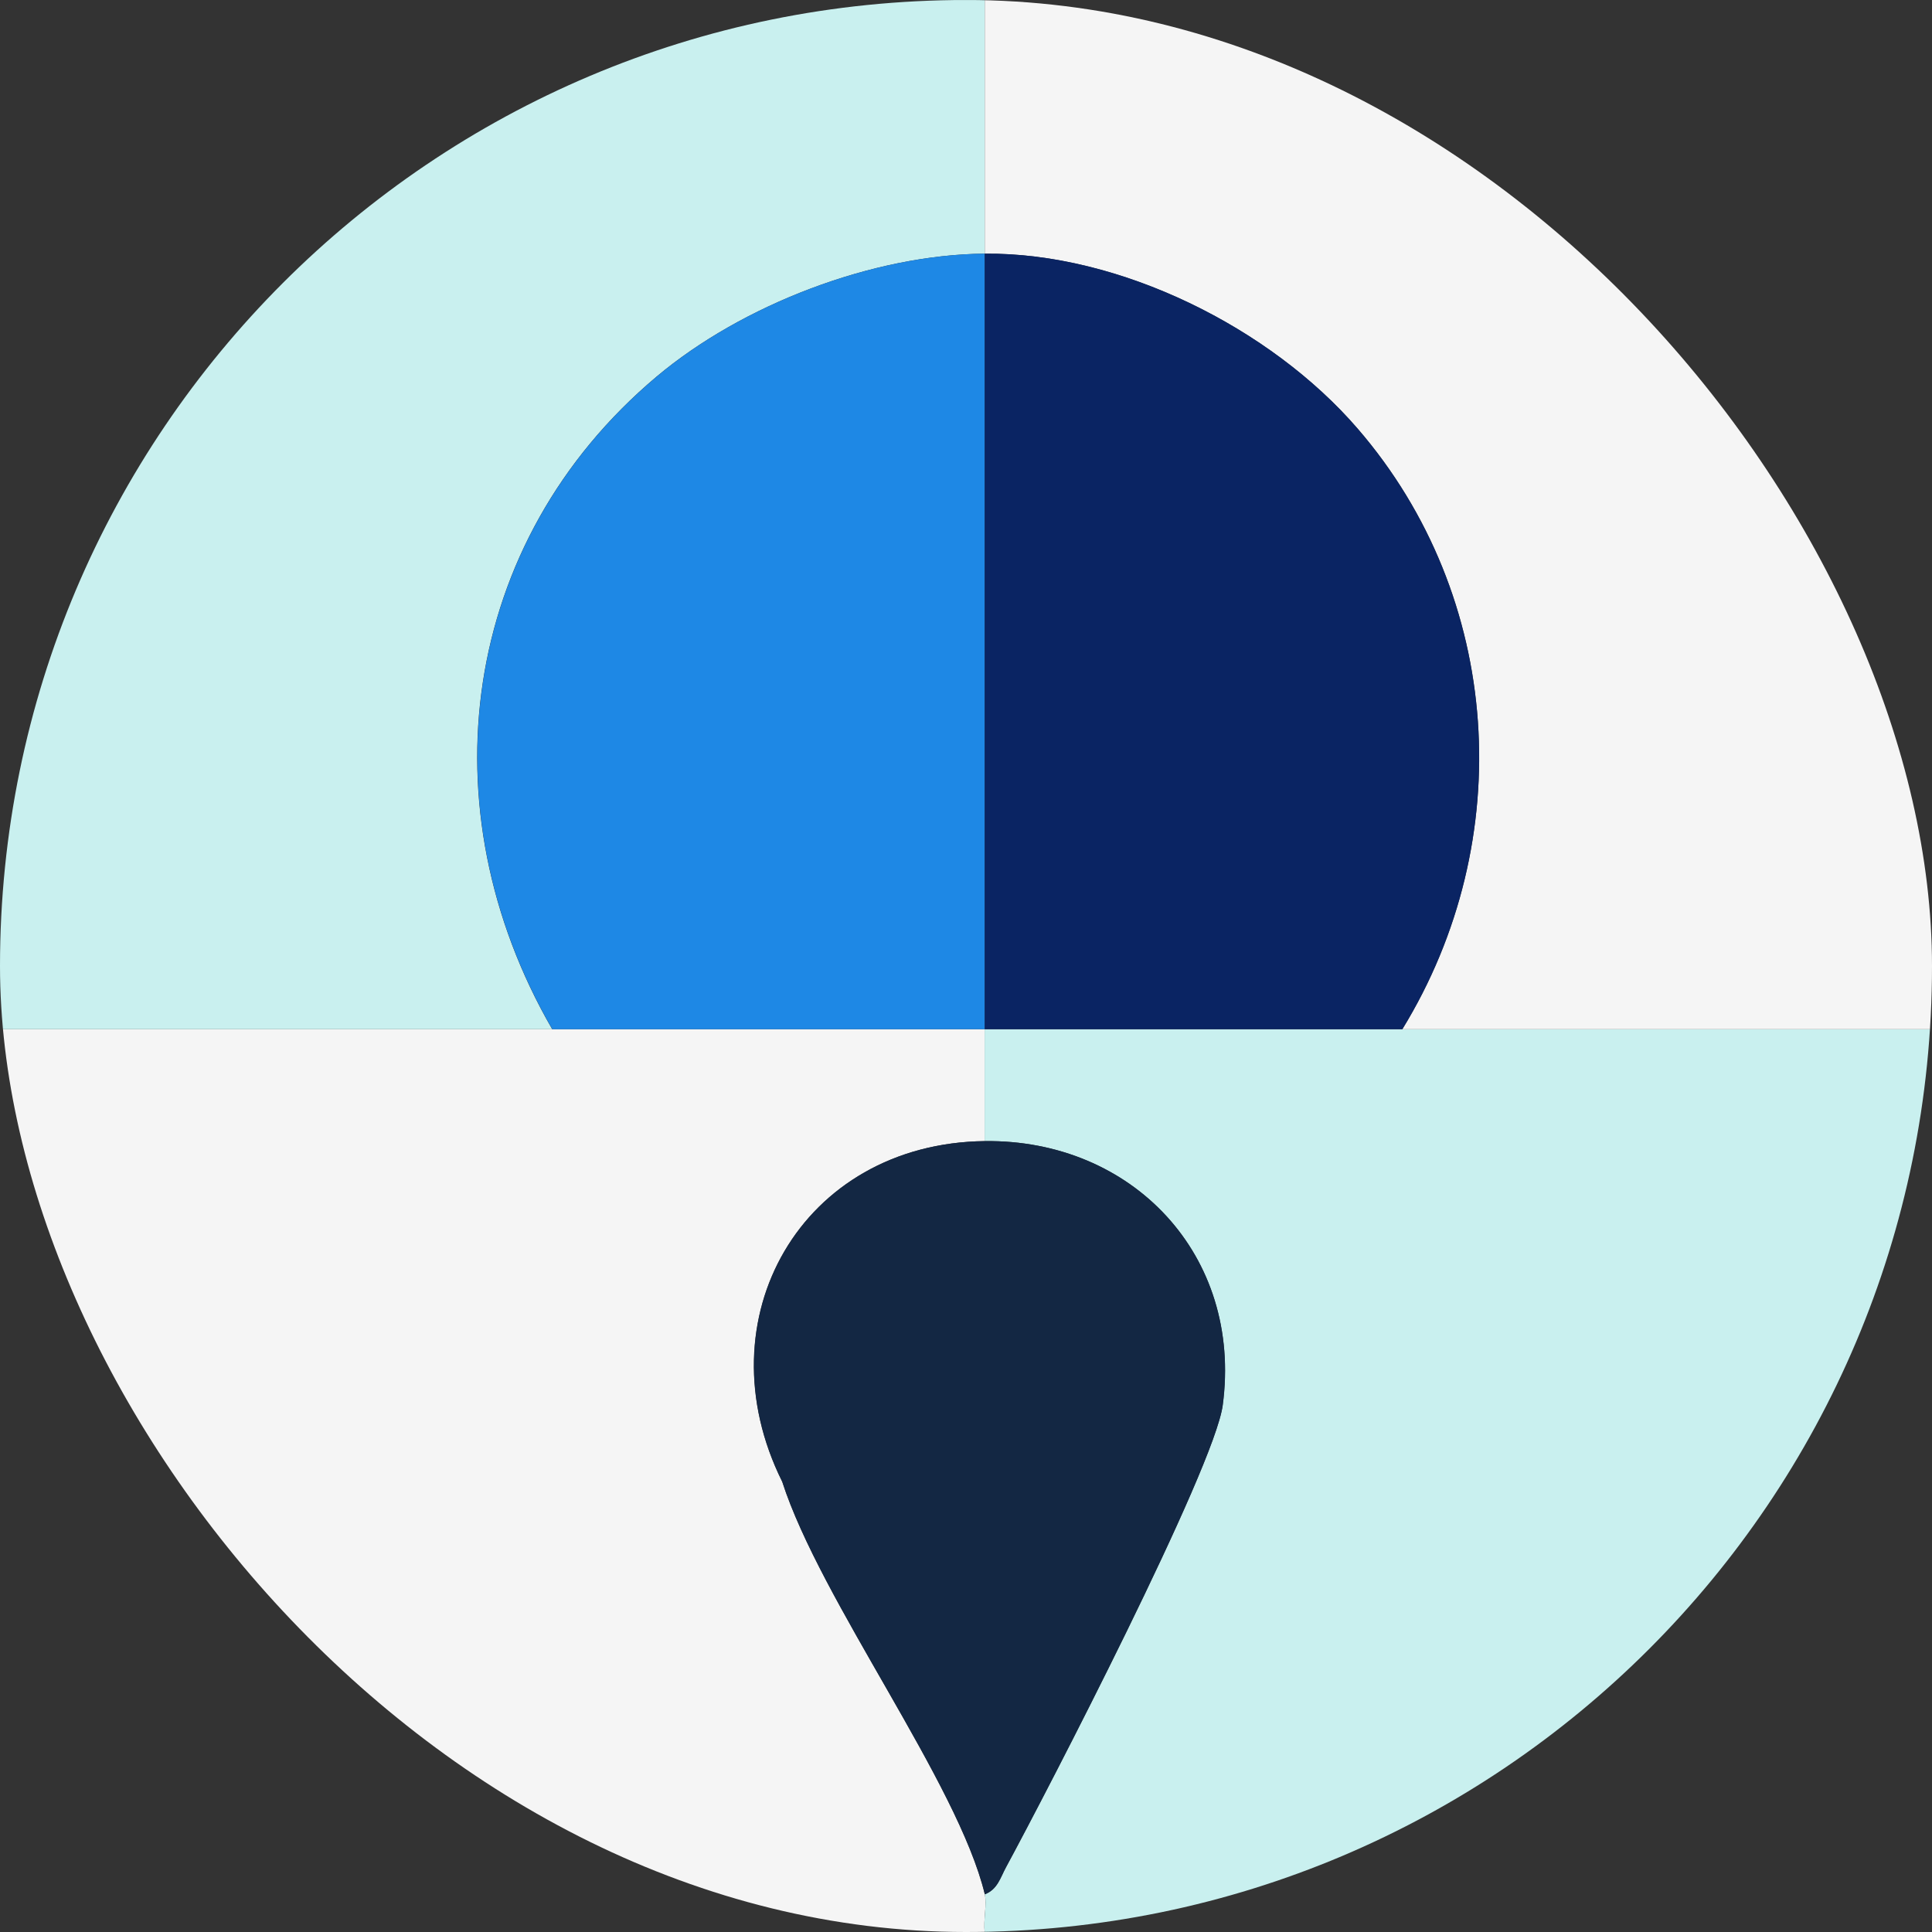 <svg width="72" height="72" viewBox="0 0 72 72" fill="none" xmlns="http://www.w3.org/2000/svg">
<rect x="0" y="0" width="72" height="72" fill="#333333" stroke="none"/>
<g clip-path="url(#clip0_997_13403)">
<g clip-path="url(#clip1_997_13403)">
<path d="M20.583 38.356H36.699V42.525C29.874 42.608 26.129 49.149 29.149 55.218C30.578 59.661 35.694 66.425 36.699 70.594C36.792 70.967 36.637 71.562 36.699 72.002H-3.607V38.356H20.583Z" fill="#F5F5F5"/>
<path d="M52.261 38.356H75.607V72.002H36.699C36.637 71.557 36.792 70.967 36.699 70.594C37.176 70.418 37.279 69.972 37.492 69.579C39.024 66.756 45.255 54.726 45.565 52.365C46.311 46.787 42.204 42.458 36.694 42.525V38.356H52.256H52.261Z" fill="#C9F0EF"/>
<path d="M36.699 0.002V9.453C32.515 9.489 27.652 11.359 24.467 14.036C17.144 20.199 15.824 30.127 20.578 38.356H-3.607V0.002H36.699Z" fill="#C9F0EF"/>
<path d="M36.699 0.002H75.607V38.356H52.261C56.575 31.323 56.011 22.245 50.599 15.978C47.352 12.213 41.733 9.412 36.699 9.453V0.002Z" fill="#F5F5F5"/>
<path d="M36.699 9.452V38.355H20.583C15.829 30.126 17.149 20.198 24.472 14.036C27.652 11.358 32.52 9.489 36.704 9.452H36.699Z" fill="#1E88E5"/>
<path d="M36.699 42.526C42.209 42.458 46.311 46.788 45.57 52.365C45.254 54.727 39.024 66.757 37.497 69.579C37.284 69.968 37.176 70.413 36.704 70.594C35.7 66.431 30.583 59.667 29.154 55.219C26.134 49.149 29.879 42.608 36.704 42.526H36.699Z" fill="#132743"/>
<path d="M52.261 38.356H36.699V9.453C41.733 9.406 47.352 12.213 50.599 15.978C56.006 22.244 56.575 31.323 52.261 38.356Z" fill="#0A2463"/>
</g>
</g>
<defs>
<clipPath id="clip0_997_13403">
<rect width="72" height="72" rx="36" fill="white"/>
</clipPath>
<clipPath id="clip1_997_13403">
<rect width="79.214" height="72" fill="white" transform="translate(-3.607)"/>
</clipPath>
</defs>
</svg>
